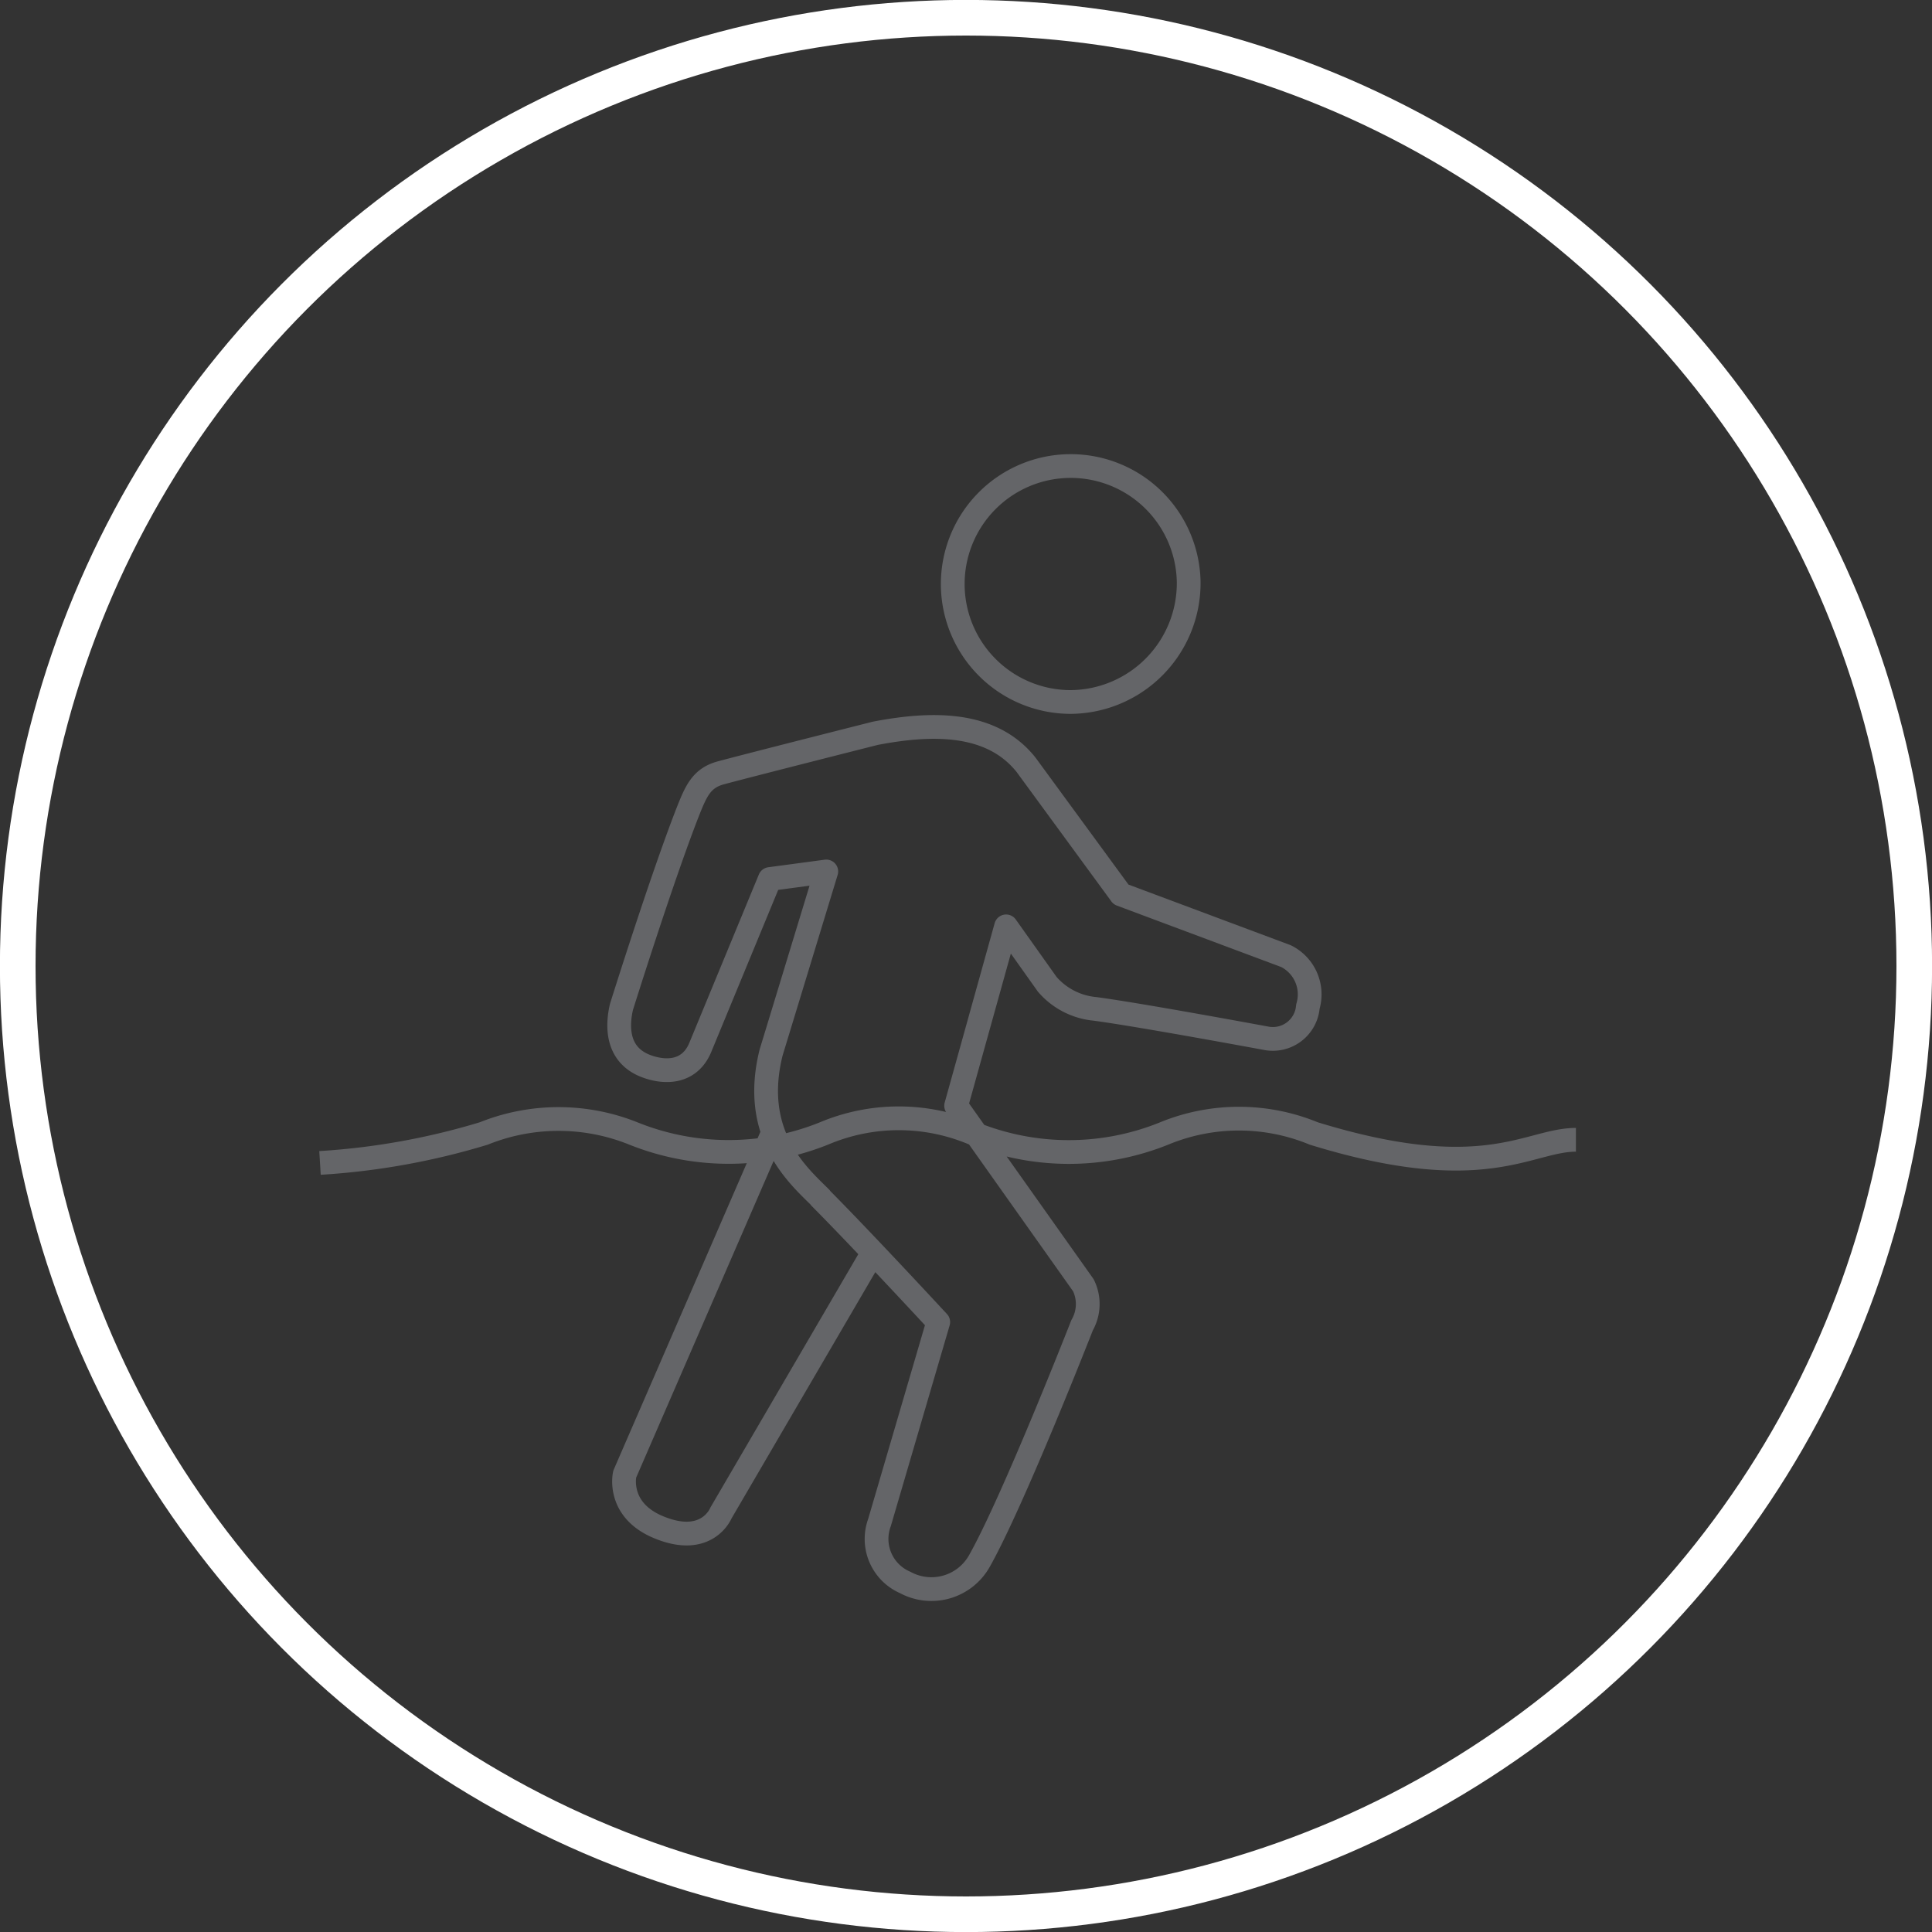 <svg id="Layer_1" data-name="Layer 1" xmlns="http://www.w3.org/2000/svg" xmlns:xlink="http://www.w3.org/1999/xlink" viewBox="0 0 125.28 125.28"><rect x="0" y="0" width="125.28" height="125.28" fill="#333333" stroke="none"/><defs><style>.cls-1,.cls-3,.cls-4{fill:none;}.cls-2{clip-path:url(#clip-path);}.cls-3{stroke:#fff;stroke-width:2.31px;}.cls-4{stroke:#646568;stroke-linejoin:round;stroke-width:1.54px;}</style><clipPath id="clip-path" transform="translate(0 0)"><rect class="cls-1" width="125.28" height="125.28"/></clipPath></defs><g class="cls-2"><circle class="cls-3" cx="62.64" cy="62.64" r="61.49"/><path class="cls-4" d="M77.08,37.75a7.65,7.65,0,1,0-7.65,7.77A7.71,7.71,0,0,0,77.08,37.75ZM20.75,75.41A46.1,46.1,0,0,0,31.37,73.5a13,13,0,0,1,9.7,0,16.57,16.57,0,0,0,12.36,0,12.45,12.45,0,0,1,9.7,0,16.5,16.5,0,0,0,12.36,0,12.72,12.72,0,0,1,9.7,0c11.1,3.42,13.92.41,17,.41m-49,3.76c2.88,2.9,7.65,8.06,7.65,8.06l-3.81,13a3.07,3.07,0,0,0,1.66,3.88,3.57,3.57,0,0,0,4.81-1.37c2.2-3.89,6.67-15.31,6.67-15.31a2.76,2.76,0,0,0,.08-2.59L62,71.7l3.24-11.63,2.67,3.76A4.66,4.66,0,0,0,71,65.42c2.88.38,11.18,1.92,11.18,1.92a2.28,2.28,0,0,0,2.63-2.07A2.77,2.77,0,0,0,83.39,62l-10.7-4-6.15-8.4h0c-2.24-2.82-6.08-2.76-9.78-2.05,0,0-7.91,2-10,2.56-1.28.34-1.63,1.19-2.19,2.61-1.73,4.45-4.27,12.57-4.27,12.57-.29,1.24-.35,3.19,1.73,3.89,1.29.44,2.76.3,3.4-1.31L49.92,57l3.66-.49L50,68.26C48.67,73.62,51.81,76.27,53.21,77.67Zm-3.06-4.24L40.51,95.59s-.55,2.33,2.24,3.46c3.12,1.27,4-.94,4-.94l9.86-16.89" transform="translate(0 0)"/></g></svg>
